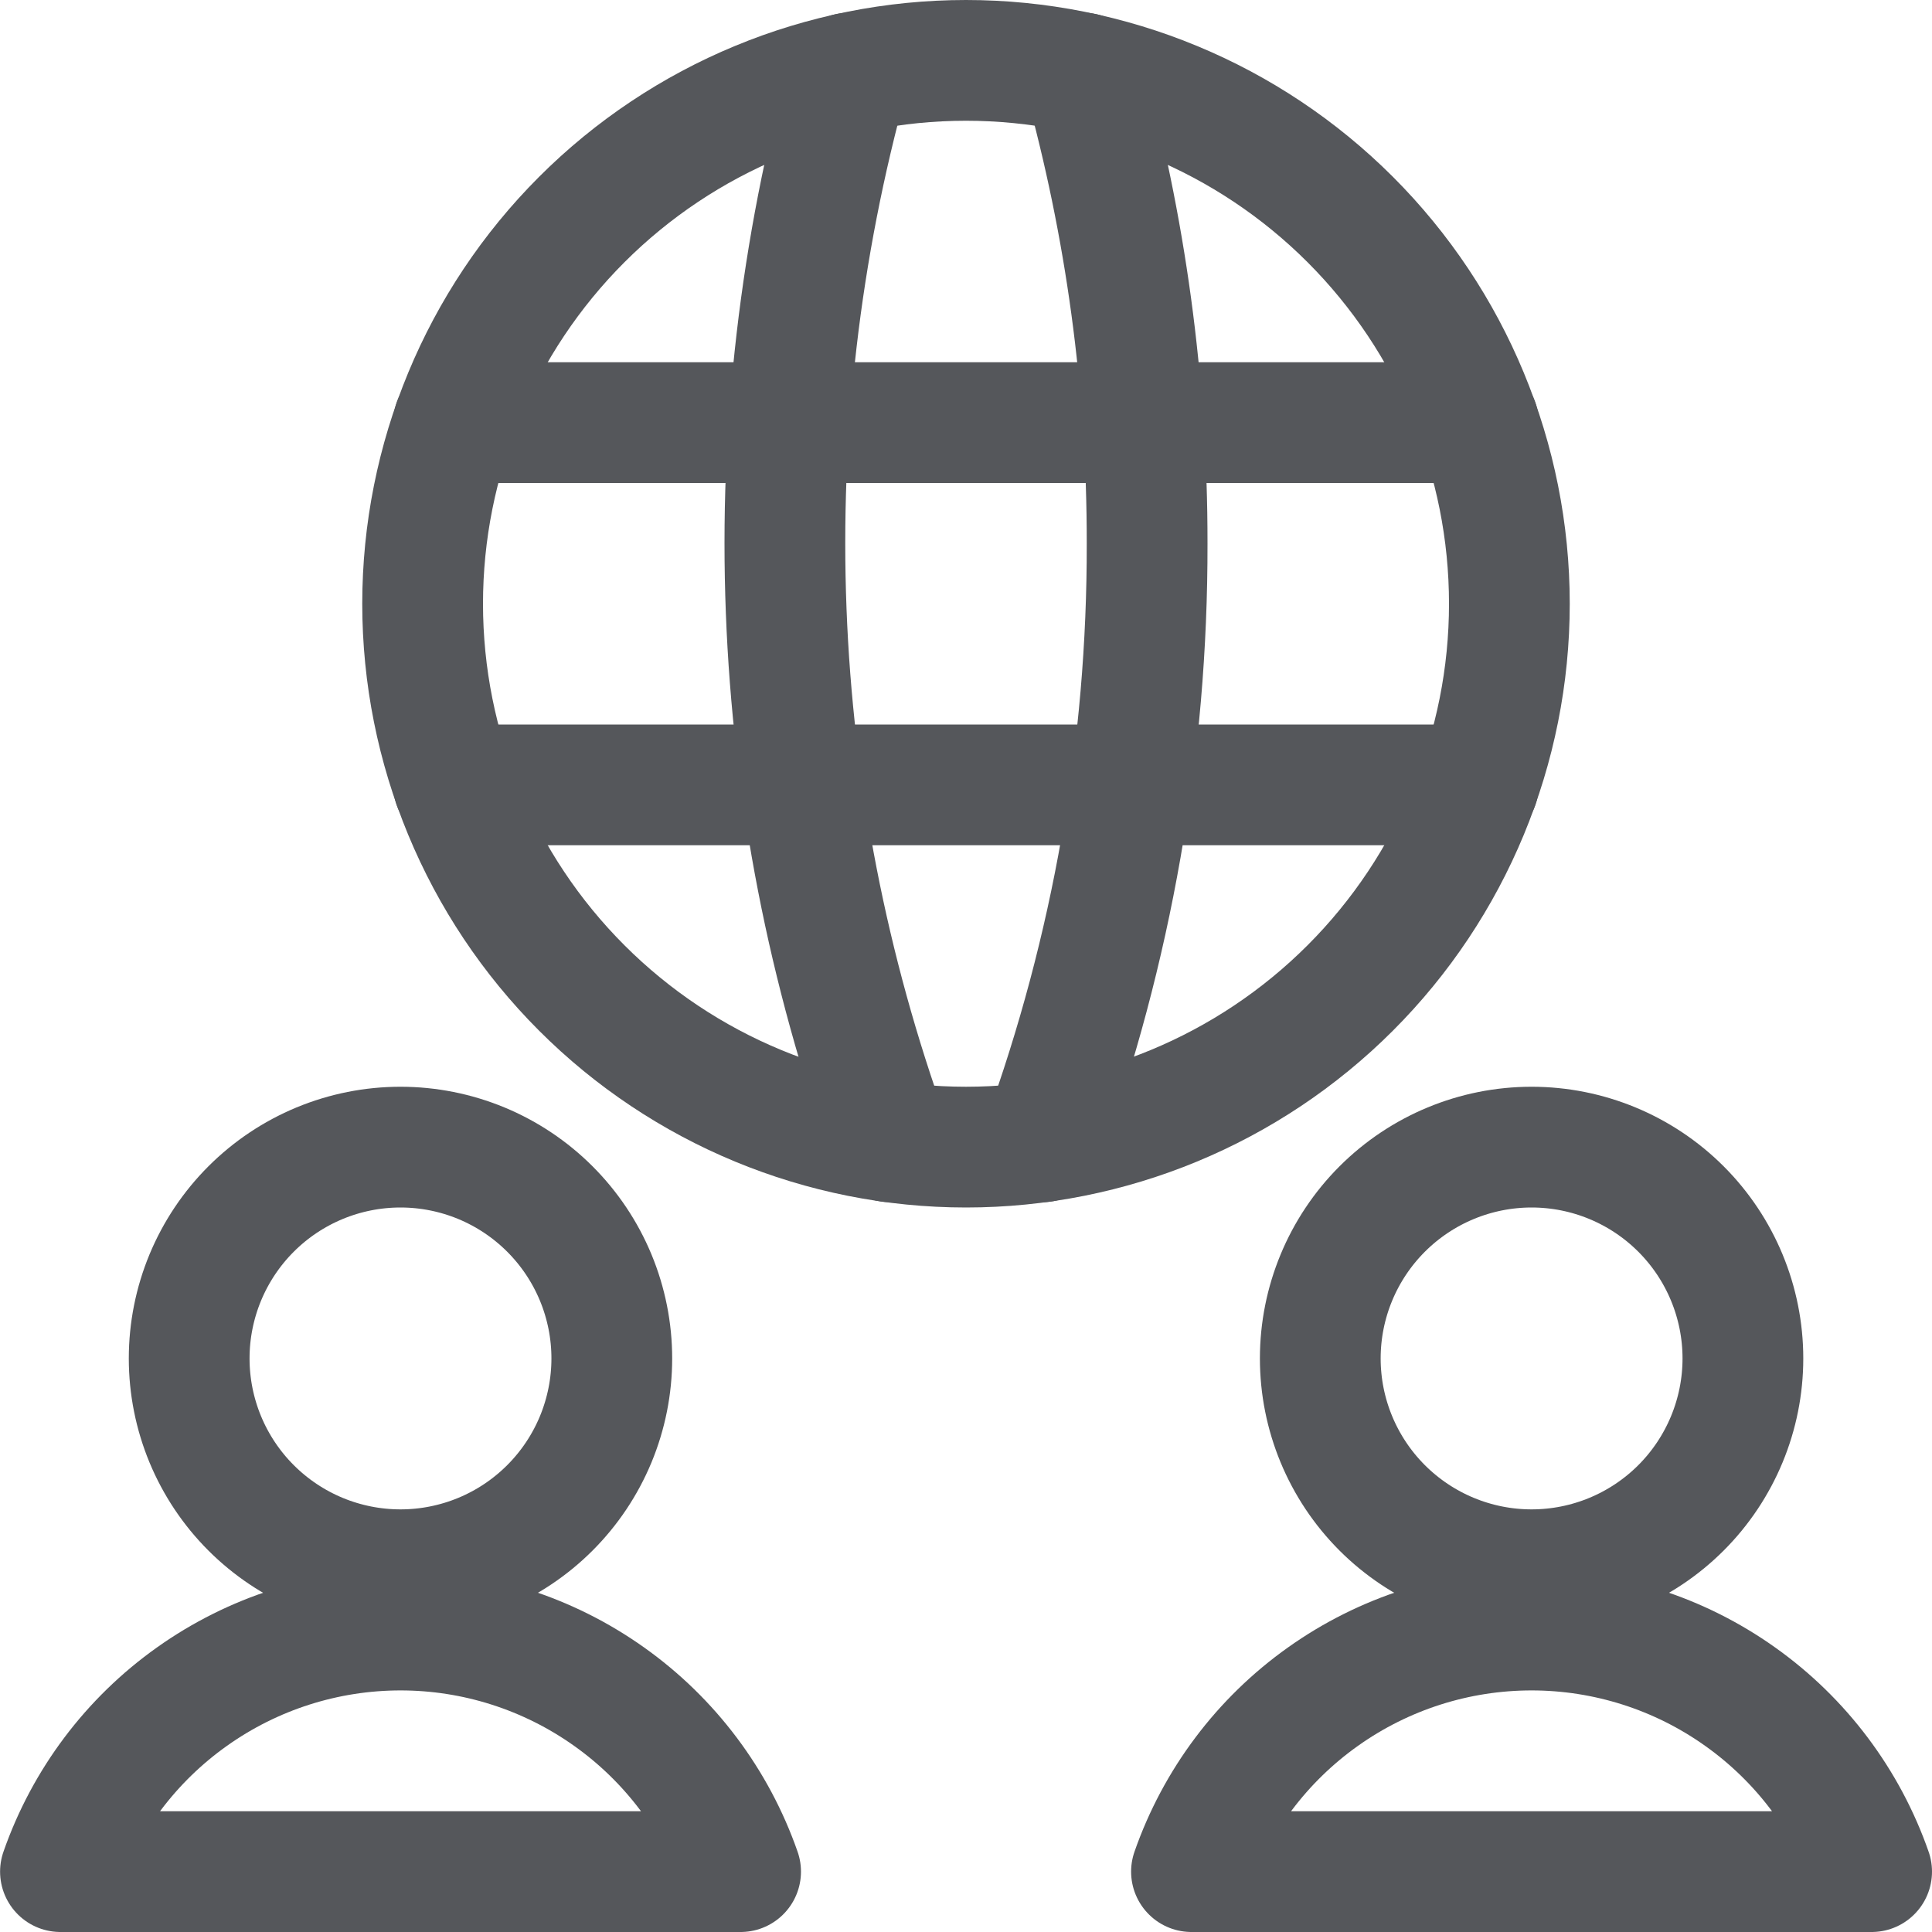 <svg width="24" height="24" viewBox="0 0 24 24" fill="none" xmlns="http://www.w3.org/2000/svg">
<g id="Menu item=Partners - Overview" clip-path="url(#clip0_161_3143)">
<path id="Vector" d="M2.35 16.875C2.35 17.22 2.418 17.561 2.55 17.88C2.682 18.198 2.875 18.487 3.119 18.731C3.363 18.975 3.652 19.168 3.97 19.3C4.289 19.432 4.63 19.5 4.975 19.5C5.32 19.5 5.661 19.432 5.98 19.3C6.298 19.168 6.587 18.975 6.831 18.731C7.075 18.487 7.268 18.198 7.4 17.88C7.532 17.561 7.6 17.22 7.6 16.875C7.6 16.53 7.532 16.189 7.4 15.87C7.268 15.552 7.075 15.263 6.831 15.019C6.587 14.775 6.298 14.582 5.98 14.45C5.661 14.318 5.32 14.25 4.975 14.25C4.63 14.25 4.289 14.318 3.97 14.45C3.652 14.582 3.363 14.775 3.119 15.019C2.875 15.263 2.682 15.552 2.55 15.87C2.418 16.189 2.35 16.53 2.35 16.875V16.875Z" stroke="#55575B" stroke-width="1.5" stroke-linecap="round" stroke-linejoin="round"/>
<path id="Vector_2" d="M9.2 23.25C8.894 22.373 8.323 21.613 7.566 21.076C6.809 20.538 5.904 20.249 4.976 20.249C4.047 20.249 3.142 20.538 2.385 21.076C1.628 21.613 1.057 22.373 0.751 23.25H9.2Z" stroke="#55575B" stroke-width="1.5" stroke-linecap="round" stroke-linejoin="round"/>
<path id="Vector_3" d="M16.401 16.875C16.401 17.571 16.678 18.239 17.17 18.731C17.662 19.223 18.33 19.5 19.026 19.5C19.722 19.5 20.39 19.223 20.882 18.731C21.374 18.239 21.651 17.571 21.651 16.875C21.651 16.179 21.374 15.511 20.882 15.019C20.39 14.527 19.722 14.25 19.026 14.25C18.33 14.25 17.662 14.527 17.17 15.019C16.678 15.511 16.401 16.179 16.401 16.875Z" stroke="#55575B" stroke-width="1.5" stroke-linecap="round" stroke-linejoin="round"/>
<path id="Vector_4" d="M23.25 23.25C22.944 22.373 22.373 21.613 21.616 21.076C20.86 20.538 19.954 20.249 19.026 20.249C18.097 20.249 17.192 20.538 16.435 21.076C15.678 21.613 15.107 22.373 14.801 23.25H23.25Z" stroke="#55575B" stroke-width="1.5" stroke-linecap="round" stroke-linejoin="round"/>
<path id="Vector_5" d="M5.25 7.5C5.25 9.29 5.961 11.007 7.227 12.273C8.493 13.539 10.21 14.25 12 14.25C13.79 14.25 15.507 13.539 16.773 12.273C18.039 11.007 18.75 9.29 18.75 7.5C18.75 5.71 18.039 3.993 16.773 2.727C15.507 1.461 13.79 0.75 12 0.75C10.21 0.75 8.493 1.461 7.227 2.727C5.961 3.993 5.25 5.71 5.25 7.5V7.5Z" stroke="#55575B" stroke-width="1.5" stroke-linecap="round" stroke-linejoin="round"/>
<path id="Vector_6" d="M5.634 9.75H18.366" stroke="#55575B" stroke-width="1.5" stroke-linecap="round" stroke-linejoin="round"/>
<path id="Vector_7" d="M5.634 5.25H18.366" stroke="#55575B" stroke-width="1.5" stroke-linecap="round" stroke-linejoin="round"/>
<path id="Vector_8" d="M10.544 0.908C9.333 5.279 9.511 9.919 11.054 14.184" stroke="#55575B" stroke-width="1.5" stroke-linecap="round" stroke-linejoin="round"/>
<path id="Vector_9" d="M13.456 0.908C13.985 2.81 14.252 4.775 14.25 6.75C14.255 9.285 13.815 11.801 12.95 14.184" stroke="#55575B" stroke-width="1.5" stroke-linecap="round" stroke-linejoin="round"/>
</g>
<defs>
<clipPath id="clip0_161_3143">
<rect width="24" height="24" fill="white"/>
</clipPath>
</defs>
</svg>